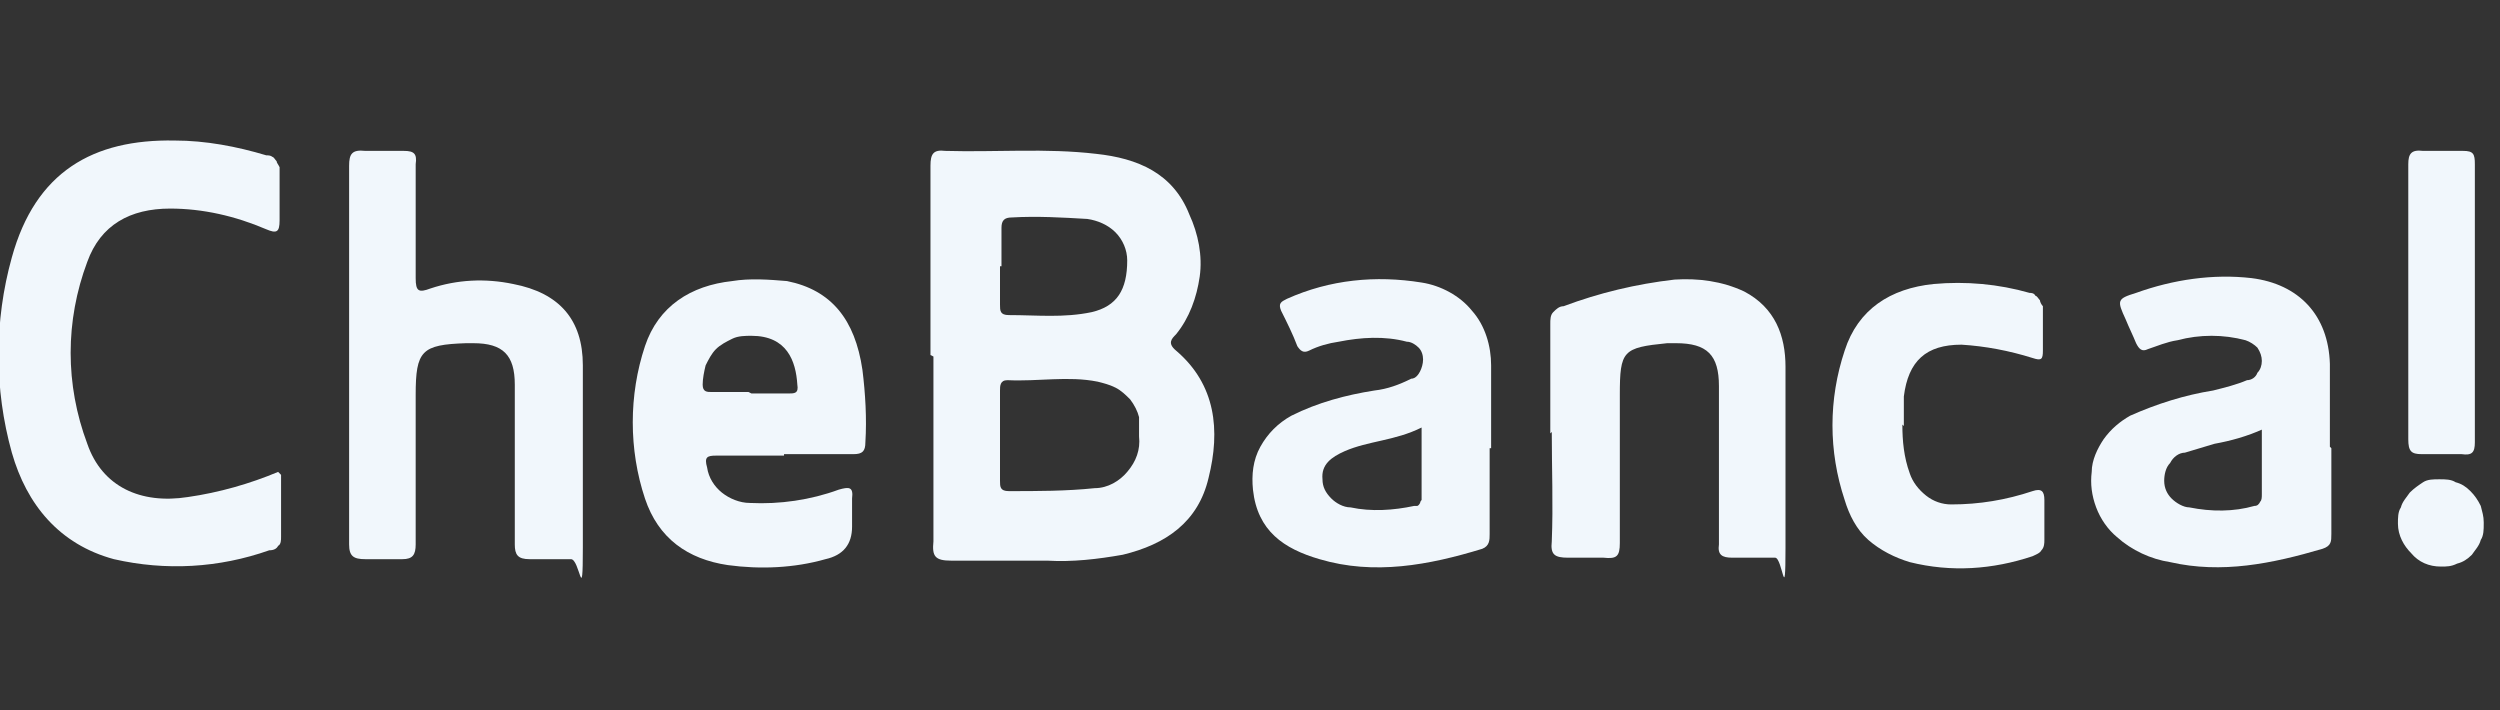 <?xml version="1.0" encoding="UTF-8"?>
<svg id="Livello_1" xmlns="http://www.w3.org/2000/svg" version="1.1" viewBox="0 0 169 48">
  <rect x="0" y="0" width="169" height="48" fill="#333333" stroke="none"/>
  <!-- Generator: Adobe Illustrator 29.8.1, SVG Export Plug-In . SVG Version: 2.1.1 Build 2)  -->
  <defs>
    <style>
      .st0 {
        fill: #f1f7fc;
      }
    </style>
  </defs>
  <path class="st0" d="M62.9,24v-12.8c0-.8.2-1.1,1-1,3.4.1,6.8-.2,10.2.2,2.8.3,5.2,1.3,6.3,4.1.6,1.3.9,2.8.7,4.2-.2,1.4-.7,2.8-1.6,3.9-.3.3-.6.6,0,1.1,2.7,2.3,3,5.4,2.2,8.6-.7,3-2.9,4.5-5.8,5.2-1.7.3-3.4.5-5.1.4-2.2,0-4.4,0-6.5,0-1.1,0-1.3-.3-1.2-1.3,0-4.2,0-8.3,0-12.5ZM67.6,29.5v3c0,.4,0,.7.6.7,1.9,0,3.9,0,5.8-.2.9,0,1.7-.5,2.2-1.1.6-.7.9-1.5.8-2.4,0-.4,0-.9,0-1.3-.1-.4-.3-.8-.6-1.2-.3-.3-.6-.6-1-.8-.4-.2-.8-.3-1.2-.4-2-.4-4,0-6.1-.1-.5,0-.5.4-.5.7,0,1,0,2,0,3ZM67.6,18v2.6c0,.4,0,.7.6.7,1.9,0,3.7.2,5.6-.2,1.7-.4,2.4-1.5,2.4-3.5,0-.7-.3-1.4-.8-1.9-.5-.5-1.2-.8-1.9-.9-1.7-.1-3.4-.2-5.1-.1-.5,0-.7.2-.7.7,0,.8,0,1.7,0,2.6h0Z"/>
  <path class="st0" d="M19,32.1v4.2c0,.2,0,.5-.2.6-.1.2-.3.3-.6.3-3.4,1.2-7,1.4-10.5.6-3.7-1-5.9-3.7-6.9-7.2-1.2-4.3-1.2-8.9,0-13.2,1.6-5.8,5.5-8,11-7.9,2.1,0,4.2.4,6.2,1,.1,0,.3,0,.4.1.1,0,.2.2.3.3,0,.1.1.2.2.4,0,.1,0,.3,0,.4,0,1.1,0,2.1,0,3.2,0,.8-.2.9-.9.6-2.1-.9-4.3-1.4-6.5-1.4-2.7,0-4.7,1.1-5.6,3.6-1.5,4-1.5,8.3,0,12.3,1,2.9,3.6,4.1,6.8,3.6,2.1-.3,4.2-.9,6.1-1.7Z"/>
  <path class="st0" d="M23.6,24v-12.8c0-.8.2-1.1,1.1-1,.9,0,1.8,0,2.6,0,.7,0,.9.2.8.9v7.7c0,.9.2,1,1,.7,1.8-.6,3.7-.7,5.6-.3,3.1.6,4.7,2.4,4.7,5.5,0,4.1,0,8.2,0,12.3s-.2.8-.8.8c-.9,0-1.9,0-2.8,0-.8,0-1-.3-1-1v-10.8c0-2-.8-2.8-2.8-2.8h-.5c-3,.1-3.4.5-3.4,3.5v10.1c0,.7-.2,1-.9,1-.8,0-1.7,0-2.5,0-.8,0-1.1-.2-1.1-1,0-4.3,0-8.5,0-12.7Z"/>
  <path class="st0" d="M53,30.8h-4.6c-.6,0-.8.1-.6.8.1.7.5,1.3,1,1.7.5.4,1.2.7,1.9.7,2,.1,4.1-.2,6-.9.7-.2,1-.2.9.6v1.9q0,1.8-1.8,2.2c-2.1.6-4.4.7-6.6.4-2.7-.4-4.7-1.8-5.6-4.5-1.1-3.3-1.1-7,0-10.3.9-2.7,3.1-4.1,5.9-4.4,1.2-.2,2.5-.1,3.7,0,3,.6,4.6,2.6,5.1,6,.2,1.6.3,3.3.2,4.9,0,.6-.2.8-.8.8-1.6,0-3.1,0-4.7,0ZM50.8,26.6h2.5c.4,0,.7,0,.6-.6-.1-1.6-.7-3.3-3.1-3.3-.4,0-.9,0-1.3.2-.4.2-.8.4-1.1.7-.3.3-.5.7-.7,1.1-.1.4-.2.9-.2,1.3,0,.5.3.5.6.5h2.5Z"/>
  <path class="st0" d="M157.6,30.3v5.8c0,.5,0,.8-.6,1-3.4,1-6.8,1.7-10.3.9-1.3-.2-2.6-.8-3.6-1.7-.6-.5-1.1-1.2-1.4-2-.3-.8-.4-1.6-.3-2.4,0-.8.4-1.6.8-2.2.5-.7,1.1-1.2,1.8-1.6,1.8-.8,3.7-1.4,5.6-1.7.8-.2,1.6-.4,2.3-.7.3,0,.6-.2.7-.5.2-.2.3-.5.3-.8,0-.3-.1-.6-.3-.9-.2-.2-.5-.4-.8-.5-1.5-.4-3.1-.4-4.6,0-.7.1-1.4.4-2,.6-.4.2-.6,0-.8-.4-.2-.5-.5-1.1-.7-1.6-.6-1.3-.6-1.4.7-1.8,2.5-.9,5.2-1.3,7.8-1,3.2.4,5.2,2.5,5.3,5.8,0,1.9,0,3.7,0,5.6ZM153,29c-1.1.5-2.2.8-3.3,1-.7.2-1.3.4-2,.6-.4,0-.8.3-1,.7-.3.3-.4.8-.4,1.2,0,.5.2.9.5,1.2.3.3.8.6,1.2.6,1.5.3,3,.3,4.4-.1.2,0,.3-.1.4-.3.1-.1.1-.3.1-.5,0-1.4,0-2.9,0-4.5Z"/>
  <path class="st0" d="M100.7,30.3v5.8c0,.4,0,.8-.5,1-3.6,1.1-7.3,1.8-11,.7-2.4-.7-4.2-1.9-4.5-4.7-.1-1,0-2,.5-2.9.5-.9,1.2-1.6,2.1-2.1,1.8-.9,3.7-1.4,5.6-1.7.9-.1,1.7-.4,2.5-.8.3,0,.5-.3.6-.5.1-.2.2-.5.2-.8,0-.3-.1-.6-.3-.8-.2-.2-.5-.4-.8-.4-1.5-.4-3.1-.3-4.6,0-.7.1-1.4.3-2,.6-.4.2-.6,0-.8-.3-.3-.8-.7-1.6-1.1-2.4-.2-.5,0-.6.4-.8,2.9-1.3,6-1.6,9.1-1.1,1.3.2,2.6.9,3.4,1.9.9,1,1.3,2.4,1.3,3.7v5.6h0ZM96.1,28.9c-1.8.9-3.6.9-5.2,1.6-.9.4-1.6.9-1.5,1.9,0,.5.2.9.6,1.3.3.3.8.6,1.3.6,1.4.3,2.9.2,4.3-.1,0,0,.2,0,.2,0,0,0,.1,0,.2-.2,0,0,0-.1.1-.2,0,0,0-.2,0-.3,0-1.5,0-2.9,0-4.6Z"/>
  <path class="st0" d="M104.8,29.3v-7.4c0-.3,0-.6.2-.8.2-.2.4-.4.7-.4,2.4-.9,4.9-1.5,7.5-1.8,1.6-.1,3.2.1,4.7.8,2.1,1.1,2.8,3,2.8,5.1,0,4.1,0,8.1,0,12.2s-.2.7-.7.7c-1,0-2,0-2.9,0-.7,0-1-.2-.9-.9v-10.7c0-2.1-.8-2.9-2.9-2.9-.2,0-.4,0-.6,0-3,.3-3.2.5-3.2,3.5v10c0,.9-.2,1.1-1.1,1-.8,0-1.6,0-2.4,0-.9,0-1.2-.2-1.1-1.1.1-2.5,0-4.9,0-7.4Z"/>
  <path class="st0" d="M128.6,28.7c0,1.1.1,2.2.5,3.3.2.6.6,1.1,1.1,1.5.5.4,1.1.6,1.7.6,1.9,0,3.7-.3,5.5-.9.6-.2.8,0,.8.6,0,.9,0,1.8,0,2.7,0,.2,0,.5-.2.7-.1.2-.4.3-.6.4-2.7.9-5.5,1.1-8.3.4-1-.3-2-.8-2.8-1.5s-1.3-1.7-1.6-2.7c-1.1-3.3-1.1-6.8,0-10.1.9-2.8,3.1-4.2,6-4.5,2.2-.2,4.4,0,6.5.6.1,0,.3,0,.4.2.1,0,.2.2.3.3,0,.1.1.3.2.4,0,.1,0,.3,0,.4,0,.9,0,1.8,0,2.6,0,.6-.1.7-.7.5-1.6-.5-3.2-.8-4.8-.9-2.4,0-3.6,1.1-3.9,3.5,0,.7,0,1.4,0,2Z"/>
  <path class="st0" d="M162.8,20.4v-9.3c0-.7.2-1,1-.9.9,0,1.8,0,2.7,0,.7,0,.8.2.8.9v18.8c0,.7-.2.9-.9.8-.9,0-1.8,0-2.7,0-.7,0-.9-.2-.9-1,0-3.1,0-6.2,0-9.3Z"/>
  <path class="st0" d="M167.9,35.4c0,.4,0,.8-.2,1.1-.1.4-.4.7-.6,1-.3.3-.6.5-1,.6-.4.2-.7.2-1.1.2-.8,0-1.5-.3-2-.9-.5-.5-.9-1.2-.9-2,0-.4,0-.8.2-1.1.1-.4.4-.7.6-1,.3-.3.6-.5.9-.7s.7-.2,1.1-.2c.4,0,.8,0,1.1.2.4.1.7.3,1,.6.3.3.5.6.7,1,.1.4.2.7.2,1.1Z"/>
</svg>